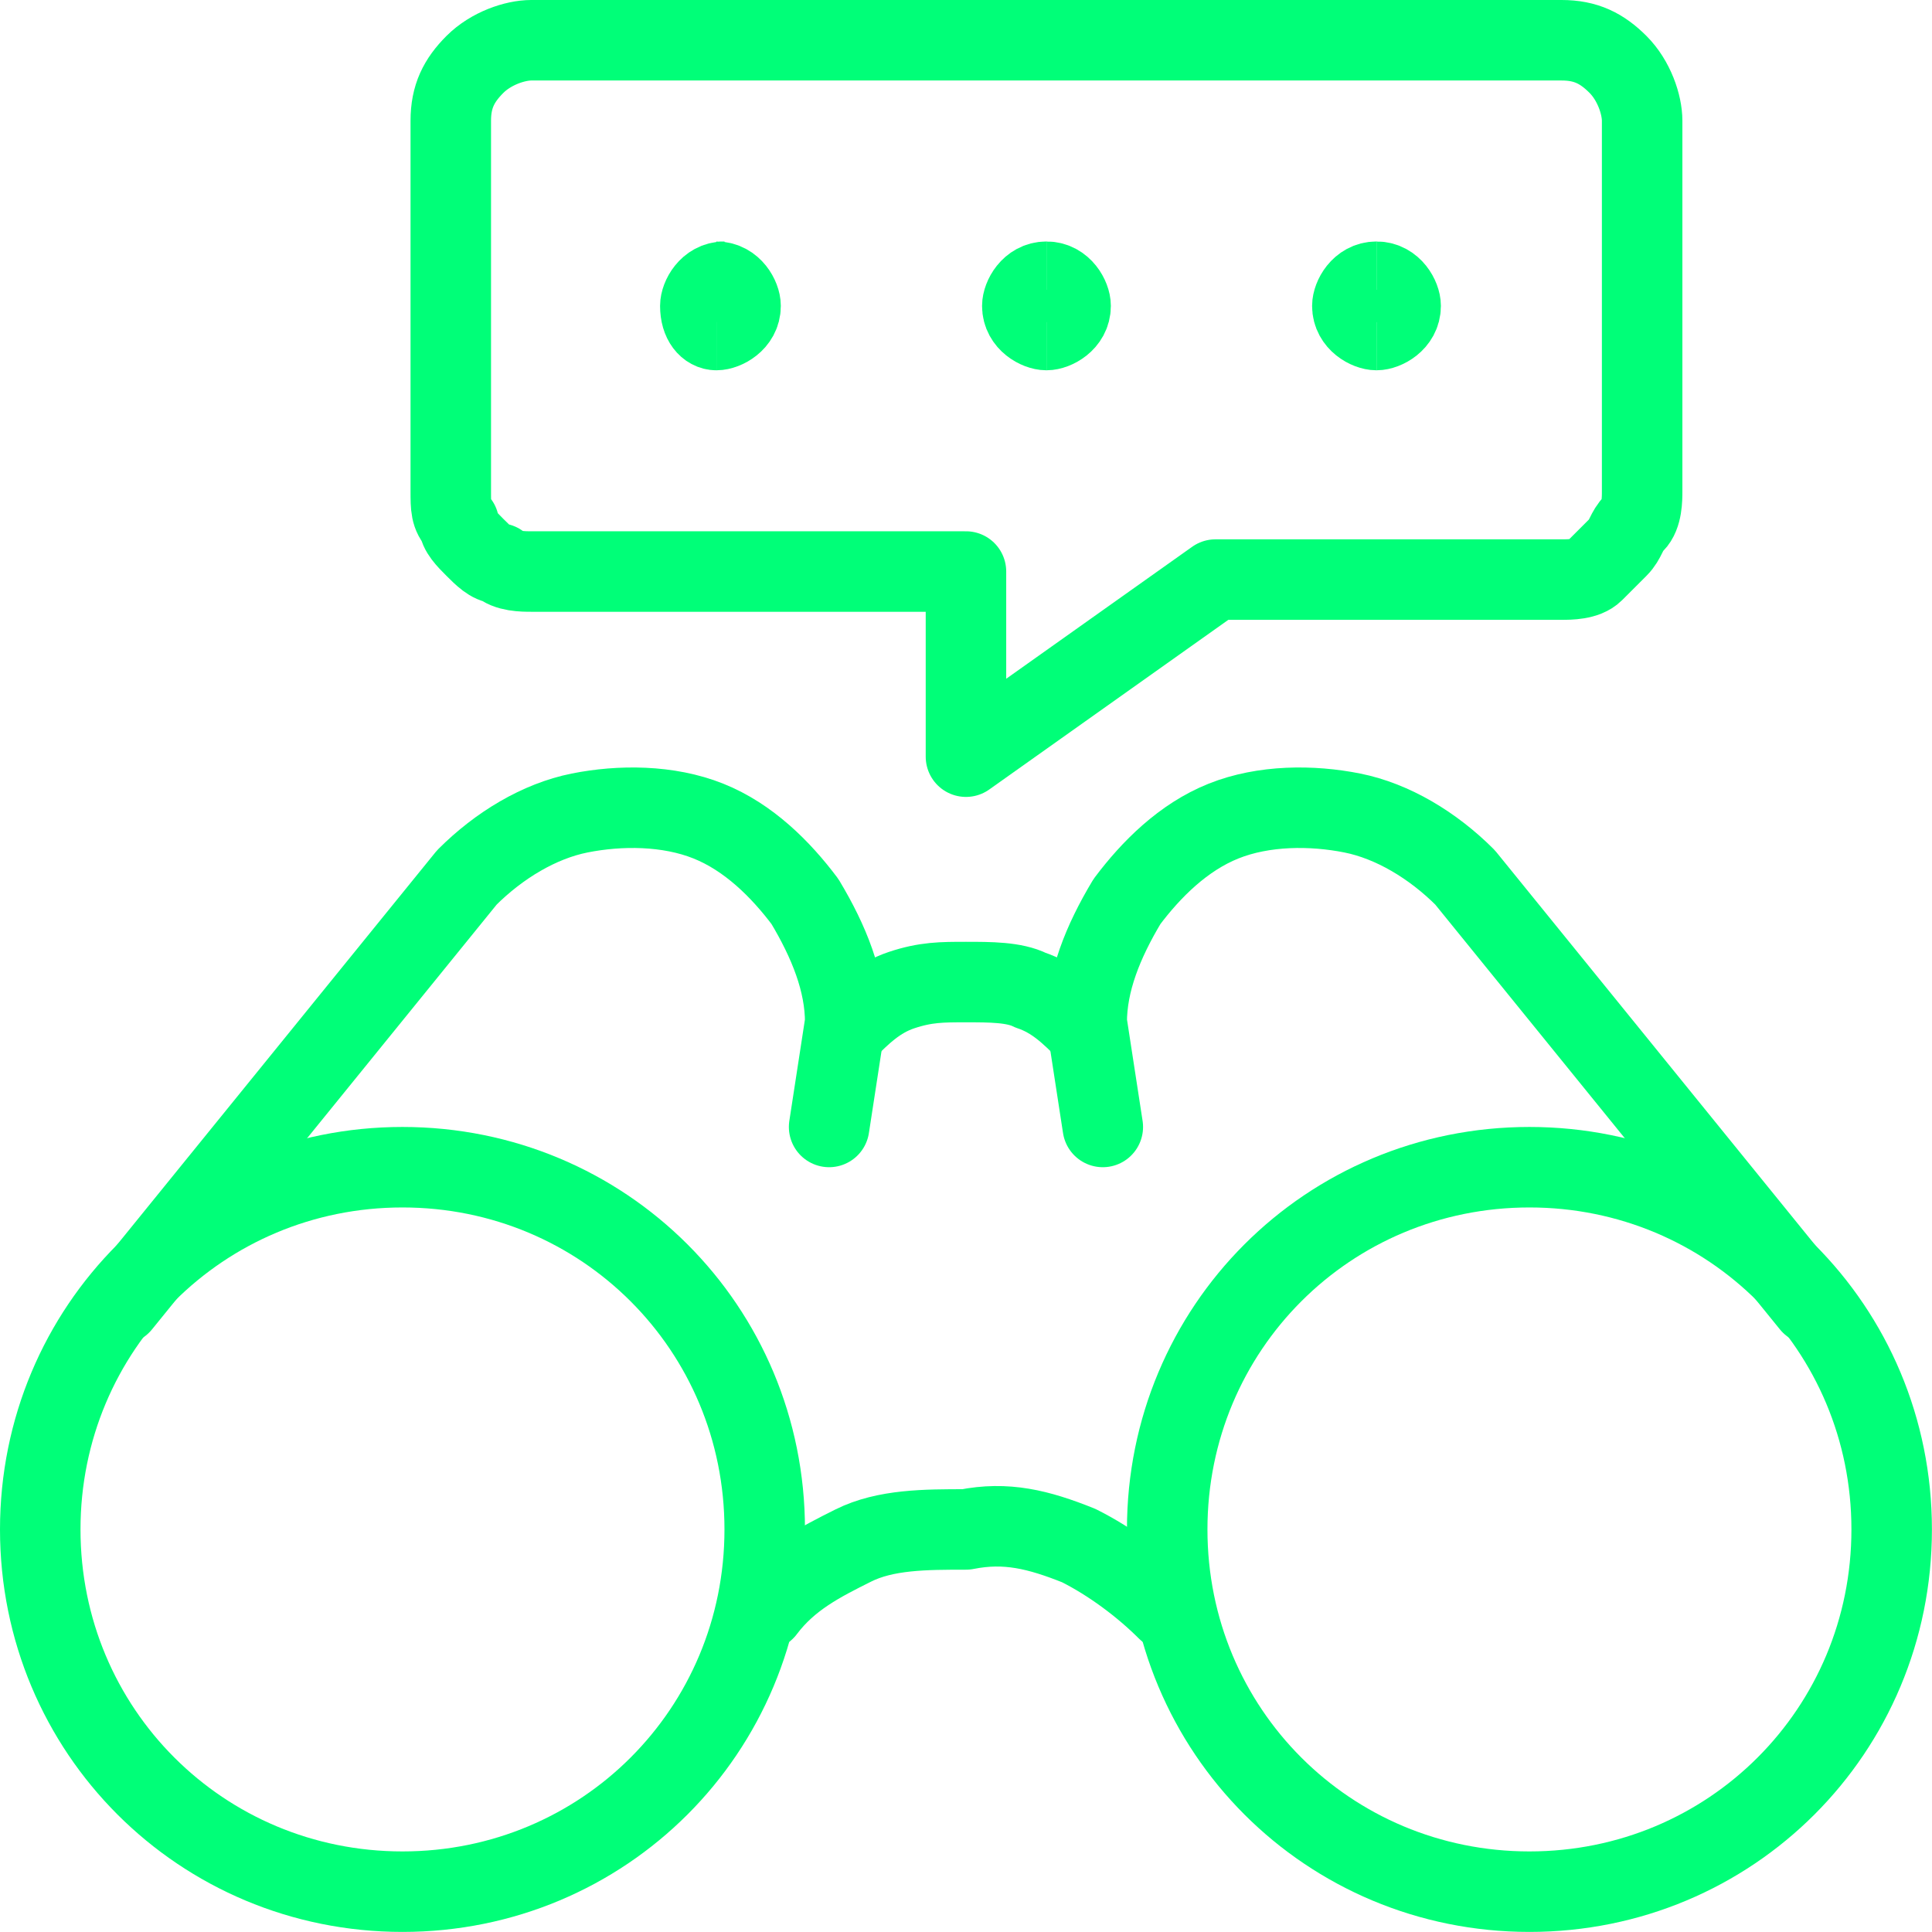 <?xml version="1.0" encoding="utf-8"?>
<!-- Generator: Adobe Illustrator 22.1.0, SVG Export Plug-In . SVG Version: 6.00 Build 0)  -->
<svg version="1.1" id="Layer_1" xmlns="http://www.w3.org/2000/svg" xmlns:xlink="http://www.w3.org/1999/xlink" x="0px" y="0px"
	 width="200px" height="200px" viewBox="0 0 200 200" style="enable-background:new 0 0 200 200;" xml:space="preserve">
<style type="text/css">
	.st0{fill:none;stroke:#00FF78;stroke-linecap:round;stroke-linejoin:round;}
	.st1{fill:none;stroke:#00FF78;}
</style>
<g transform="matrix(8.333,0,0,8.333,0,0)">
	<path class="st0" d="M5,23.5c2.5,0,4.5-2,4.5-4.5s-2-4.5-4.5-4.5s-4.5,2-4.5,4.5S2.5,23.5,5,23.5z"/>
	<path class="st0" d="M19,23.5c2.5,0,4.5-2,4.5-4.5s-2-4.5-4.5-4.5s-4.5,2-4.5,4.5S16.5,23.5,19,23.5z"/>
	<path class="st0" d="M1.5,16.2l4.3-5.3c0.4-0.4,0.9-0.7,1.4-0.8C7.7,10,8.3,10,8.8,10.2c0.5,0.2,0.9,0.6,1.2,1
		c0.3,0.5,0.5,1,0.5,1.5L10.3,14"/>
	<path class="st0" d="M22.5,16.2l-4.3-5.3c-0.4-0.4-0.9-0.7-1.4-0.8c-0.5-0.1-1.1-0.1-1.6,0.1c-0.5,0.2-0.9,0.6-1.2,1
		c-0.3,0.5-0.5,1-0.5,1.5l0.2,1.3"/>
	<path class="st0" d="M9.5,20c0.3-0.4,0.7-0.6,1.1-0.8c0.4-0.2,0.9-0.2,1.4-0.2c0.5-0.1,0.9,0,1.4,0.2c0.4,0.2,0.8,0.5,1.1,0.8"/>
	<path class="st0" d="M10.5,12.8c0.2-0.2,0.4-0.4,0.7-0.5c0.3-0.1,0.5-0.1,0.8-0.1c0.3,0,0.6,0,0.8,0.1c0.3,0.1,0.5,0.3,0.7,0.5"/>
	<path class="st0" d="M19.4,0.5c0.3,0,0.5,0.1,0.7,0.3c0.2,0.2,0.3,0.5,0.3,0.7v4.6c0,0.1,0,0.3-0.1,0.4c-0.1,0.1-0.1,0.2-0.2,0.3
		C20,6.9,19.9,7,19.8,7.1c-0.1,0.1-0.3,0.1-0.4,0.1h-4.3L12,9.4V7.1H6.6c-0.1,0-0.3,0-0.4-0.1C6.1,7,6,6.9,5.9,6.8
		C5.8,6.7,5.7,6.6,5.7,6.5C5.6,6.4,5.6,6.3,5.6,6.1V1.5c0-0.3,0.1-0.5,0.3-0.7c0.2-0.2,0.5-0.3,0.7-0.3H19.4z"/>
	<path class="st1" d="M8.9,4.1C8.8,4.1,8.7,4,8.7,3.8c0-0.1,0.1-0.3,0.3-0.3"/>
	<path class="st1" d="M8.9,4.1c0.1,0,0.3-0.1,0.3-0.3c0-0.1-0.1-0.3-0.3-0.3"/>
	<path class="st1" d="M13,4.1c-0.1,0-0.3-0.1-0.3-0.3c0-0.1,0.1-0.3,0.3-0.3"/>
	<path class="st1" d="M13,4.1c0.1,0,0.3-0.1,0.3-0.3c0-0.1-0.1-0.3-0.3-0.3"/>
	<path class="st1" d="M17.1,4.1c-0.1,0-0.3-0.1-0.3-0.3c0-0.1,0.1-0.3,0.3-0.3"/>
	<path class="st1" d="M17.1,4.1c0.1,0,0.3-0.1,0.3-0.3c0-0.1-0.1-0.3-0.3-0.3"/>
</g>
</svg>
